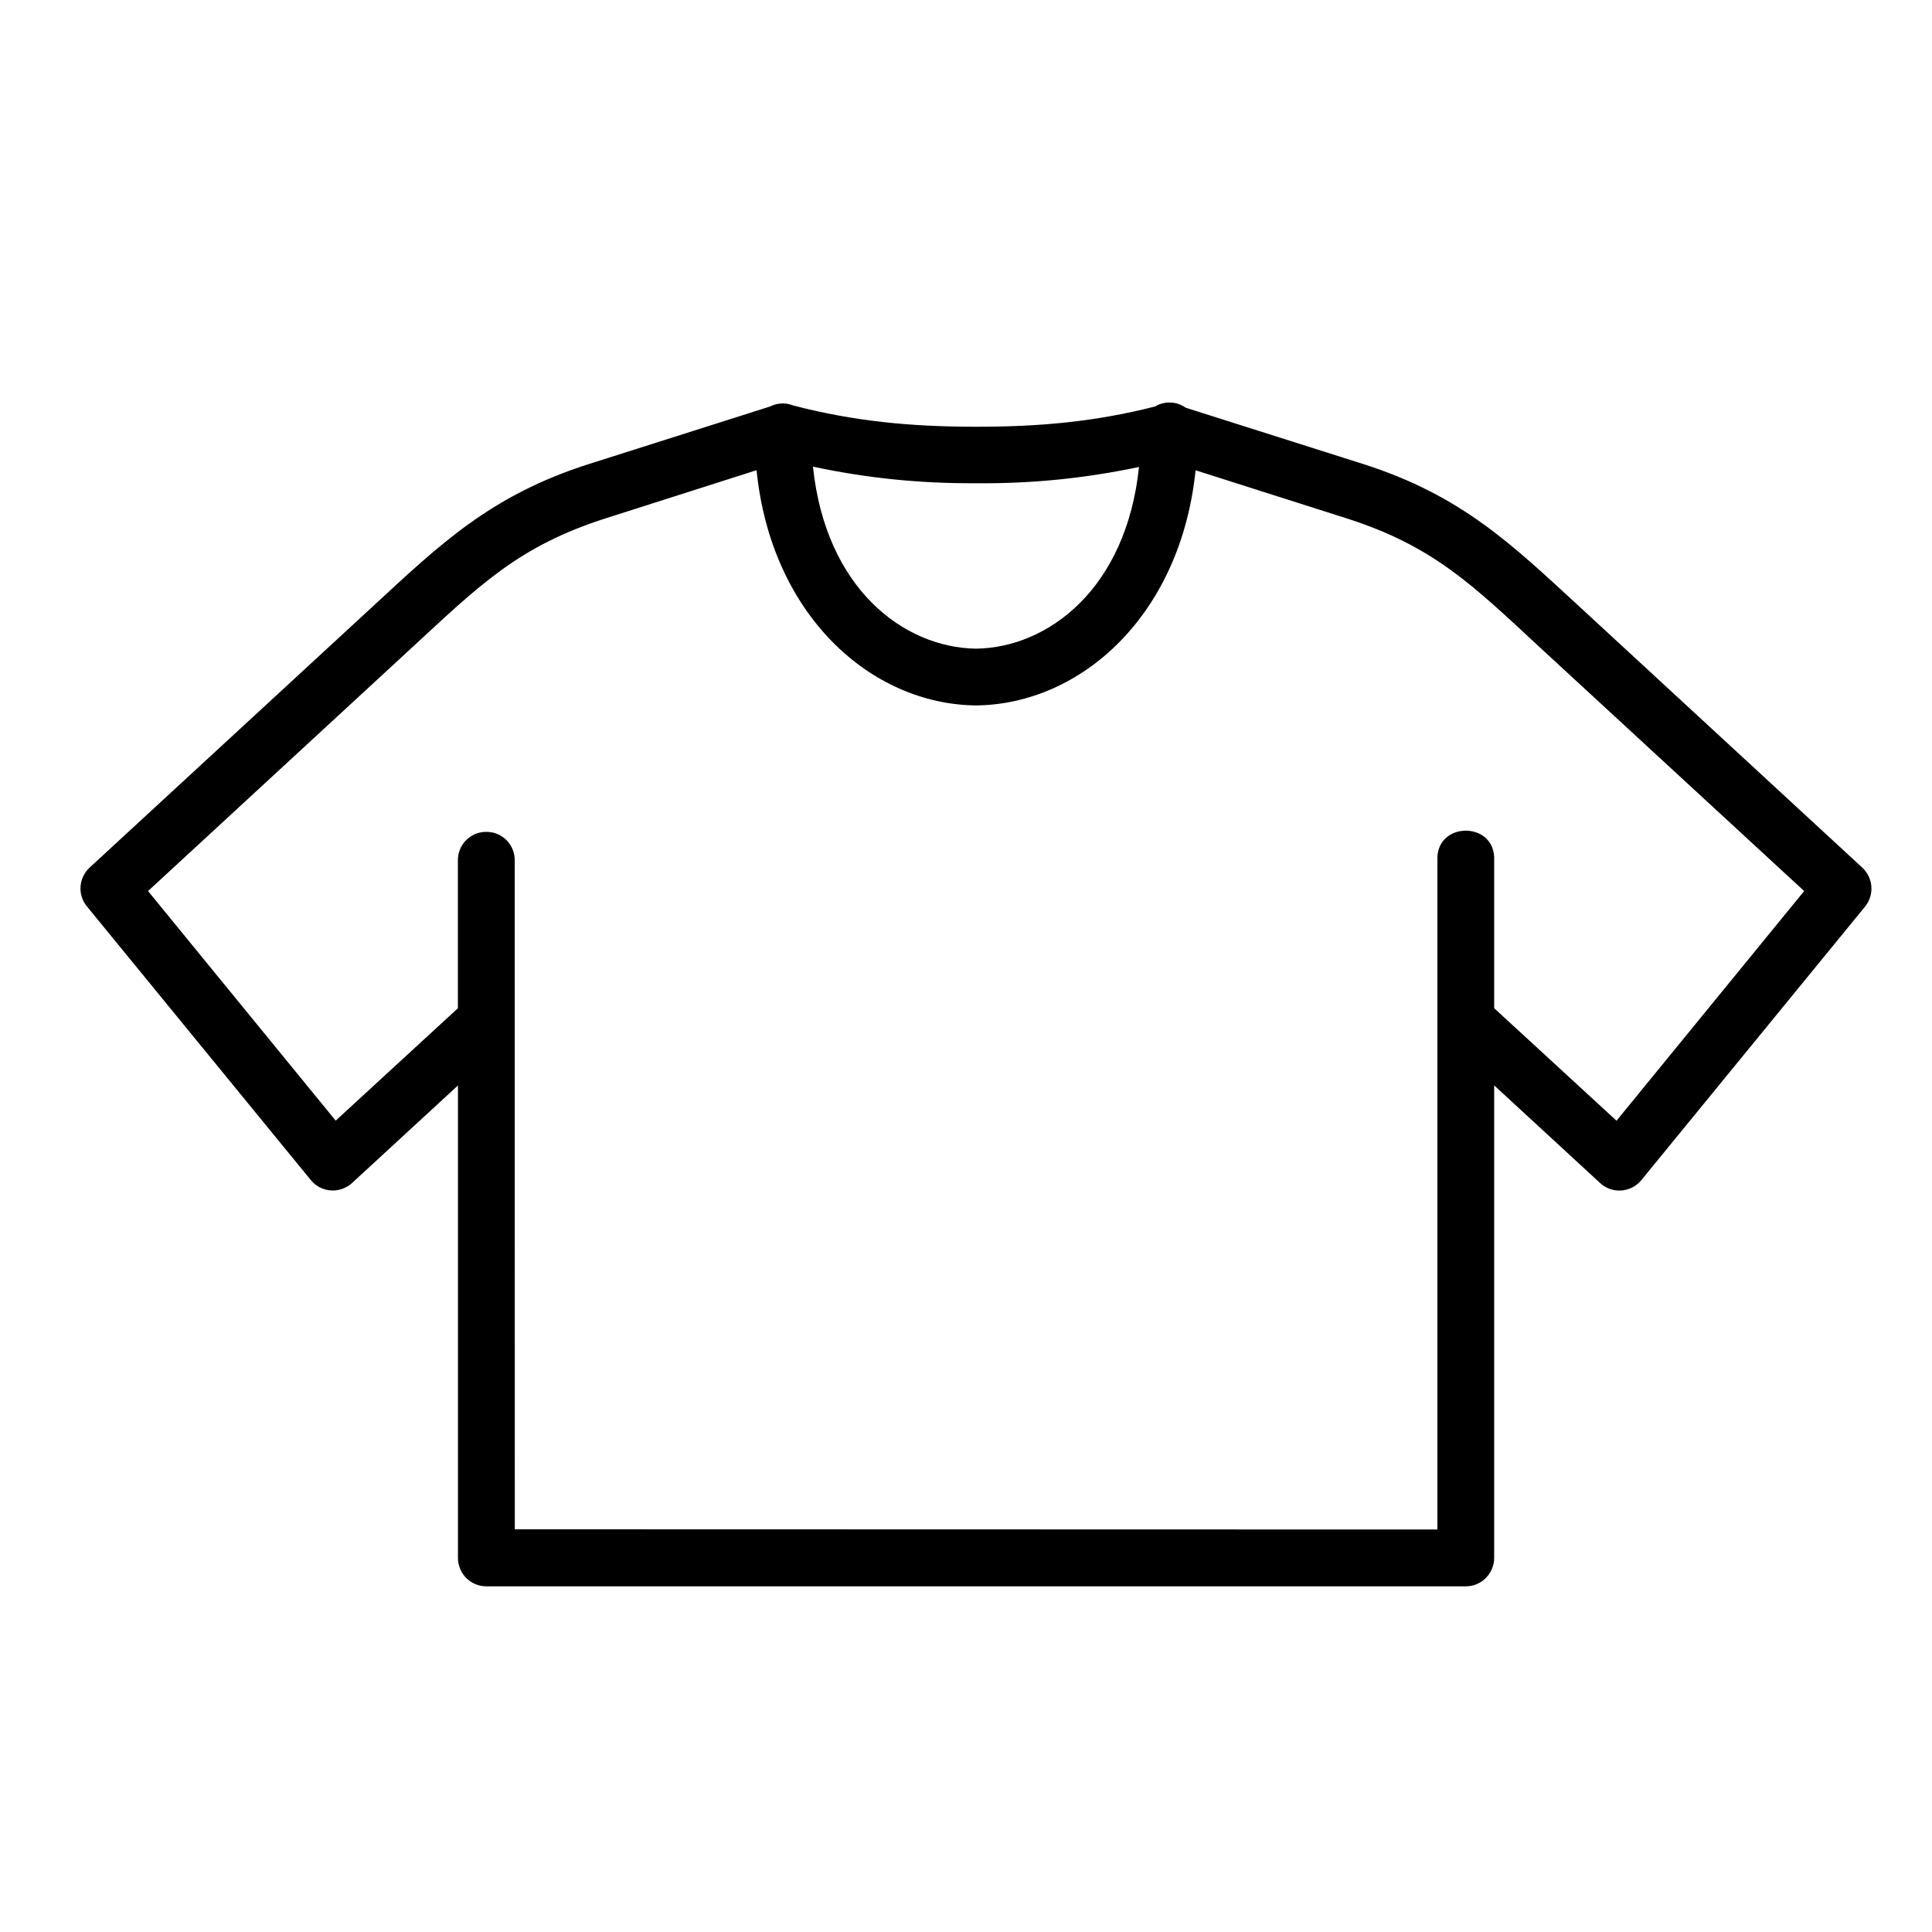 <svg xmlns="http://www.w3.org/2000/svg" fill="none" viewBox="0 0 24 24" height="24" width="24">
<path fill="black" d="M9.398 5.841C9.582 7.649 10.822 8.748 12.121 8.763H12.128C13.427 8.748 14.665 7.649 14.852 5.842L16.718 6.436C17.818 6.786 18.301 7.276 19.158 8.069L22.412 11.069L20.081 13.922L18.561 12.524V10.69C18.586 10.195 17.831 10.195 17.856 10.69V19L6.395 18.997L6.394 10.692C6.398 10.492 6.236 10.329 6.036 10.334C5.842 10.334 5.684 10.496 5.688 10.692V12.525L4.17 13.921L1.839 11.069L5.091 8.069C5.95 7.277 6.432 6.786 7.533 6.436L9.398 5.841ZM10.099 5.797C10.771 5.94 11.428 6.007 12.127 6.003C12.823 6.009 13.478 5.942 14.149 5.801C13.993 7.303 13.03 8.045 12.124 8.058C11.218 8.044 10.255 7.303 10.099 5.797ZM14.532 5C14.468 4.999 14.403 5.017 14.347 5.05C13.608 5.238 12.912 5.303 12.115 5.301C11.318 5.301 10.609 5.234 9.85 5.036C9.806 5.019 9.762 5.01 9.717 5.012C9.665 5.013 9.611 5.026 9.565 5.05L7.32 5.763C6.088 6.155 5.462 6.766 4.614 7.549L1.115 10.776C0.977 10.902 0.96 11.115 1.08 11.26L3.86 14.658C3.987 14.816 4.224 14.834 4.374 14.695L5.689 13.484V19.352C5.688 19.547 5.847 19.707 6.043 19.706H18.209C18.403 19.706 18.561 19.547 18.561 19.353V13.483L19.877 14.696C20.027 14.835 20.262 14.817 20.391 14.658L23.17 11.26C23.286 11.115 23.271 10.905 23.134 10.778L19.637 7.551C18.787 6.769 18.162 6.155 16.93 5.763L14.73 5.065C14.671 5.024 14.604 5.001 14.532 5Z" clip-rule="evenodd" fill-rule="evenodd"></path>
</svg>
